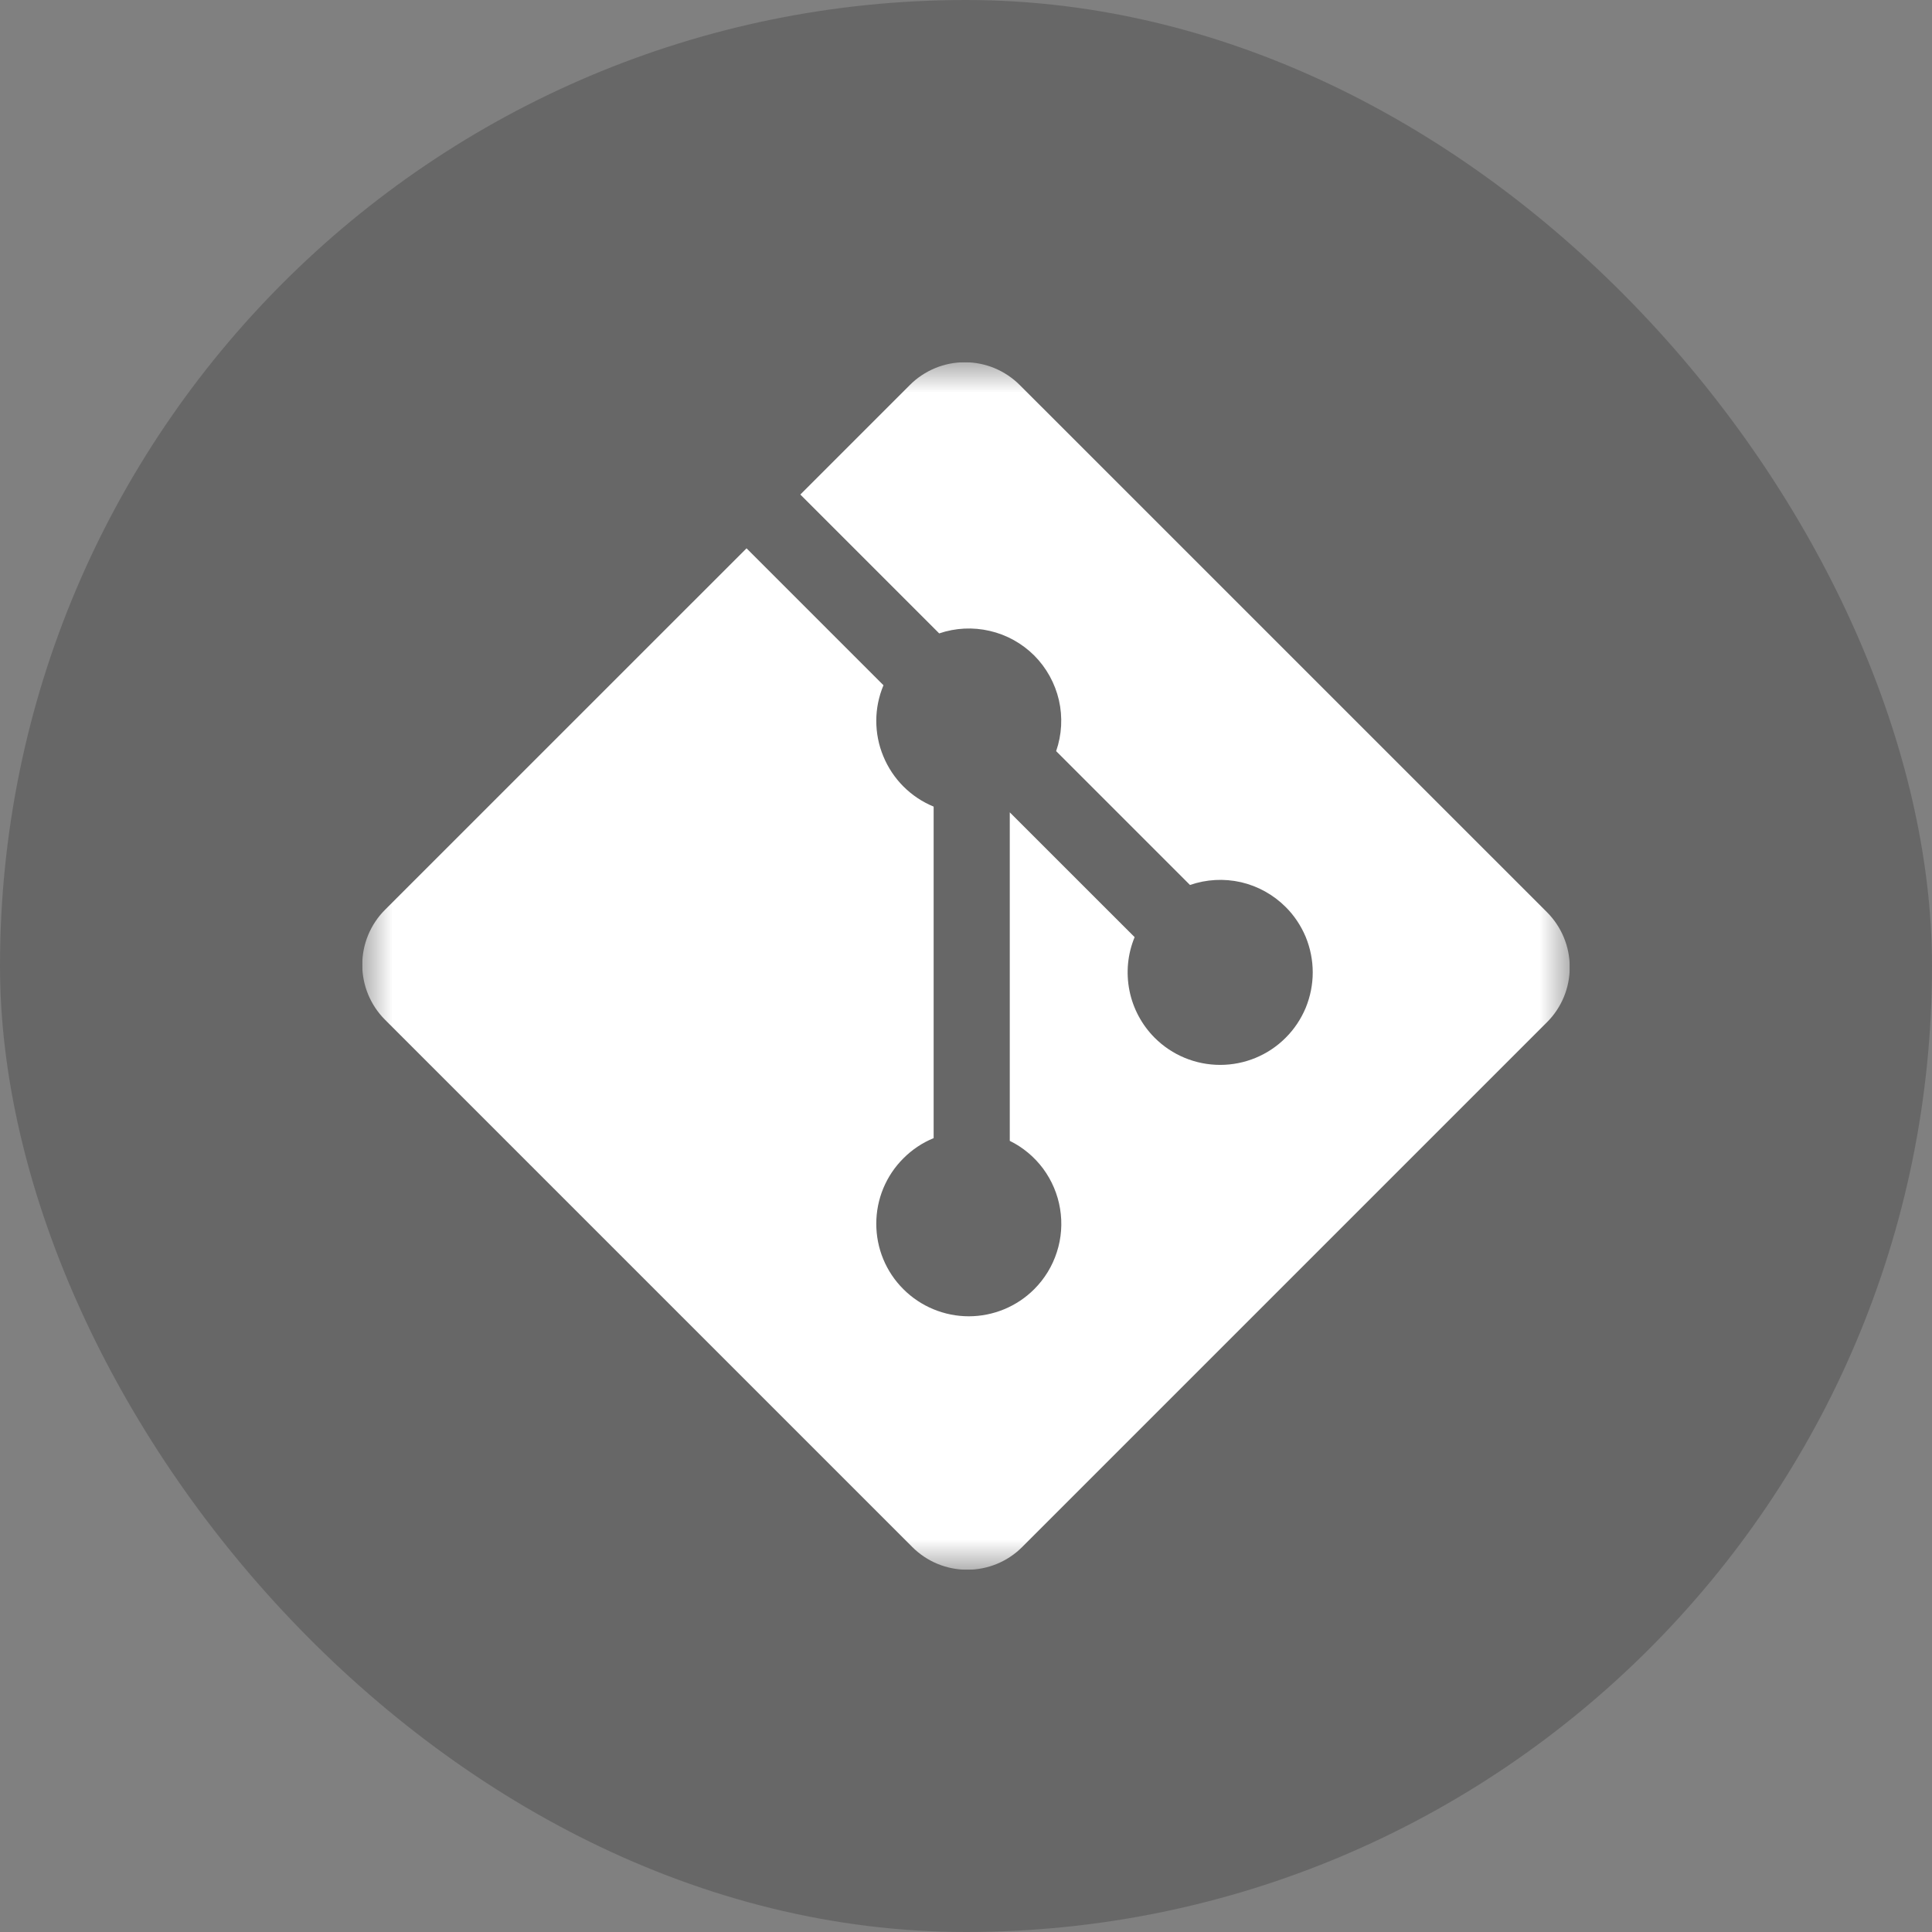 <svg width="32" height="32" viewBox="0 0 32 32" fill="none" xmlns="http://www.w3.org/2000/svg">
<rect x="0" y="0" width="32" height="32" fill="#808080" stroke="none"/>
<rect width="32" height="32" rx="16" fill="#080808" fill-opacity="0.2"/>
<g clip-path="url(#clip0_4790_66949)">
<mask id="mask0_4790_66949" style="mask-type:luminance" maskUnits="userSpaceOnUse" x="6" y="6" width="20" height="20">
<path d="M6 6H26V26H6V6Z" fill="white"/>
</mask>
<g mask="url(#mask0_4790_66949)">
<path d="M25.623 15.109L16.891 6.378C16.771 6.258 16.629 6.163 16.473 6.098C16.317 6.033 16.149 6 15.98 6C15.811 6 15.643 6.033 15.487 6.098C15.331 6.163 15.188 6.258 15.069 6.378L13.256 8.191L15.556 10.491C15.826 10.399 16.117 10.385 16.395 10.45C16.673 10.514 16.928 10.656 17.13 10.857C17.333 11.061 17.474 11.317 17.539 11.597C17.603 11.877 17.587 12.17 17.493 12.441L19.71 14.658C19.982 14.564 20.274 14.548 20.555 14.612C20.835 14.677 21.091 14.819 21.294 15.022C21.437 15.164 21.549 15.333 21.627 15.519C21.703 15.705 21.743 15.904 21.743 16.106C21.743 16.307 21.703 16.506 21.627 16.692C21.549 16.878 21.437 17.047 21.294 17.189C21.007 17.477 20.616 17.638 20.21 17.638C19.803 17.638 19.413 17.477 19.125 17.189C18.912 16.975 18.766 16.703 18.707 16.406C18.648 16.109 18.677 15.802 18.793 15.522L16.725 13.455V18.896C16.943 19.003 17.133 19.162 17.278 19.357C17.422 19.553 17.519 19.78 17.558 20.02C17.598 20.261 17.58 20.507 17.505 20.738C17.431 20.97 17.302 21.181 17.13 21.353C16.988 21.495 16.819 21.608 16.633 21.685C16.447 21.762 16.247 21.802 16.046 21.802C15.845 21.802 15.646 21.762 15.46 21.685C15.274 21.608 15.105 21.495 14.963 21.353C14.82 21.211 14.707 21.042 14.63 20.856C14.553 20.67 14.514 20.471 14.514 20.269C14.514 20.068 14.553 19.869 14.63 19.683C14.707 19.497 14.82 19.328 14.963 19.186C15.106 19.042 15.276 18.928 15.464 18.851V13.36C15.277 13.283 15.107 13.17 14.964 13.027C14.821 12.884 14.708 12.714 14.631 12.527C14.553 12.341 14.514 12.141 14.514 11.938C14.514 11.736 14.555 11.536 14.633 11.35L12.365 9.082L6.377 15.069C6.136 15.31 6 15.638 6 15.979C6 16.321 6.136 16.649 6.377 16.89L15.11 25.623C15.351 25.865 15.679 26 16.021 26C16.362 26 16.69 25.865 16.931 25.623L25.623 16.931C25.865 16.69 26 16.362 26 16.02C26 15.679 25.865 15.351 25.623 15.109Z" fill="white"/>
</g>
</g>
<defs>
<clipPath id="clip0_4790_66949">
<rect width="20" height="20" fill="white" transform="translate(6 6)"/>
</clipPath>
</defs>
</svg>
